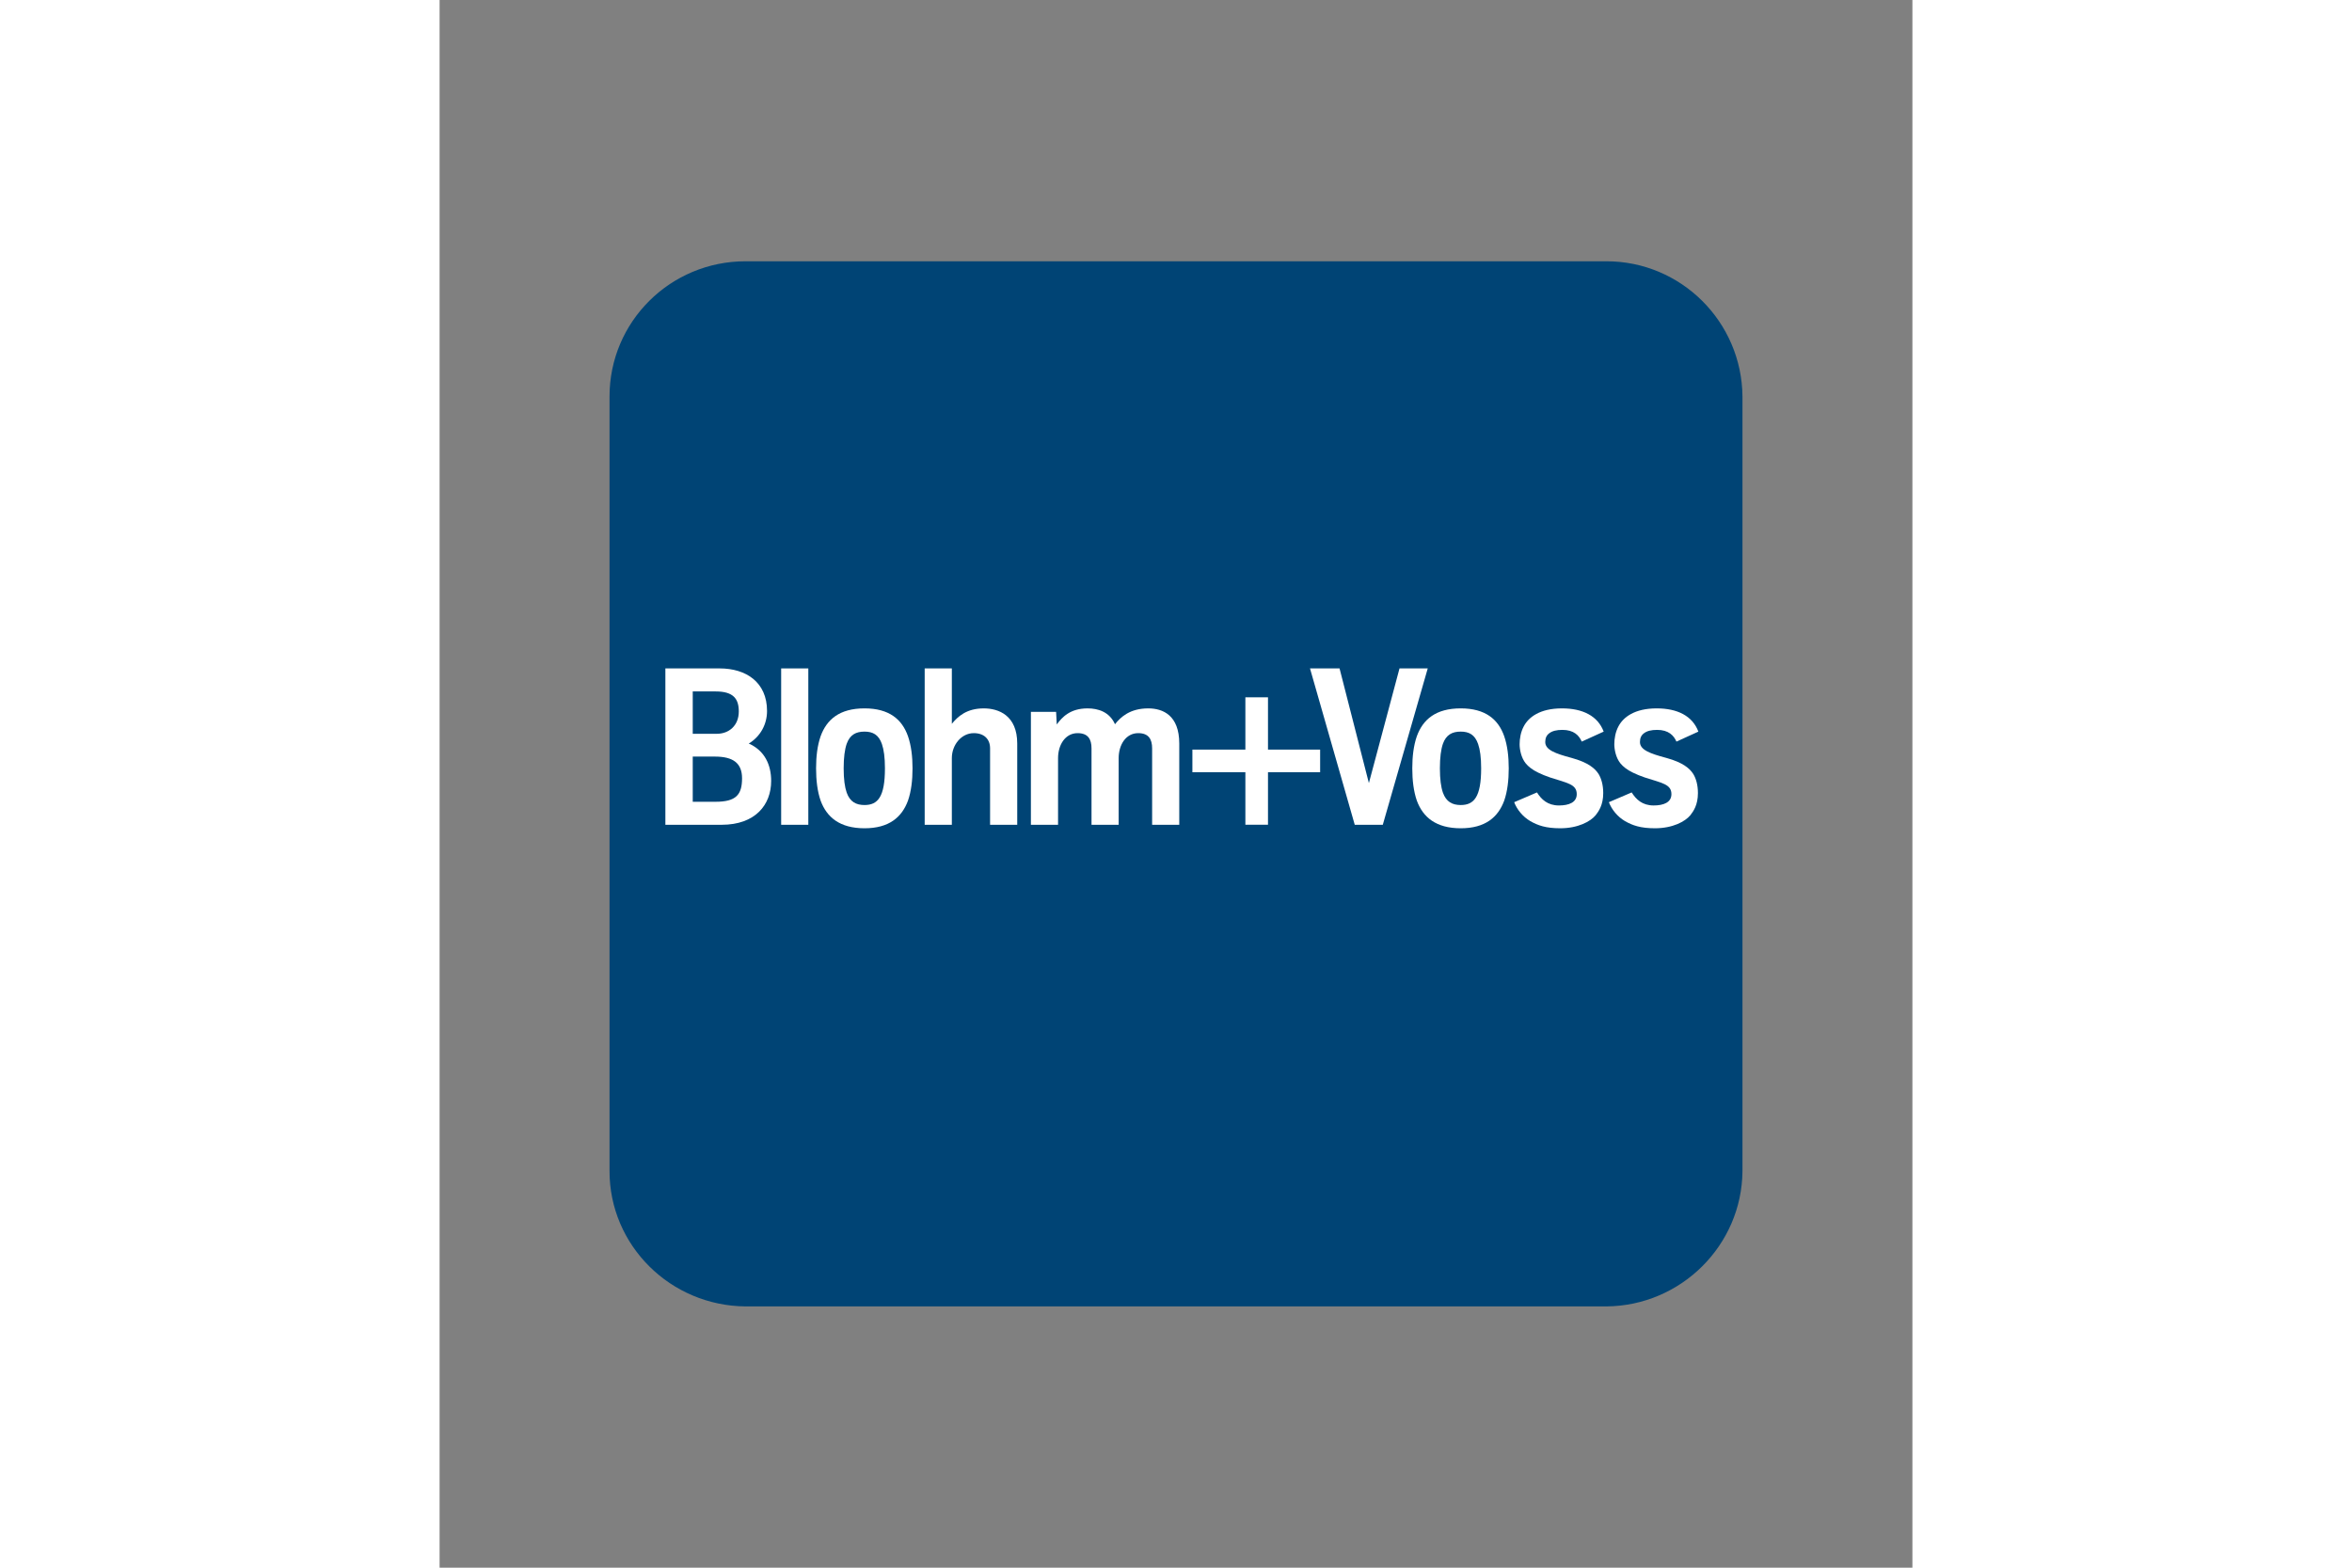 <?xml version="1.0" encoding="UTF-8"?> <svg xmlns="http://www.w3.org/2000/svg" height="800" width="1200" viewBox="-122.983 -189.122 1065.849 1134.732"><rect x="-122.983" y="-189.122" width="1065.849" height="1134.732" fill="#808080" stroke="none"/><path d="M98.551 7.864h622.775c49.732-.084 90.336 40.306 90.695 90.183v560.402c-.36 49.418-40.963 89.801-90.695 90.175H98.55c-50.205-.374-90.817-40.757-90.687-90.175V98.047C7.734 48.17 48.346 7.78 98.55 7.864" fill="#004475"></path><path d="M98.551 7.864h622.775c49.732-.084 90.336 40.306 90.695 90.183v560.402c-.36 49.418-40.963 89.8-90.695 90.175H98.55c-50.205-.374-90.817-40.757-90.687-90.175V98.047C7.734 48.17 48.346 7.78 98.55 7.864z" fill="#004475" stroke="#004475" stroke-width="15.727" stroke-miterlimit="3.864"></path><path d="M116.971 376.125c0-11.633-4.712-21.998-16.193-27.039 8.494-5.186 13.207-13.985 13.207-23.579 0-20.905-15.246-30.812-34.272-30.812H40.414v113.182h40.72c24.365 0 35.837-14.46 35.837-31.752M93.545 325.82c0 10.373-7.225 16.193-15.872 16.193H60.22v-30.652h16.666c12.733 0 16.66 5.347 16.66 14.46m2.36 48.425c0 11.939-4.4 16.972-19.18 16.972H60.22v-32.706h16.04c13.36 0 19.645 4.88 19.645 15.734" fill="#fff" fill-rule="evenodd"></path><path d="M143.857 294.694h-19.653v113.182h19.653z" fill="#fff"></path><path d="M219.272 367.003c0-8.486-.947-16.498-3.3-23.258-4.247-12.107-13.52-20.127-31.446-20.127-18.072 0-27.352 8.02-31.752 20.127-2.36 6.76-3.3 14.627-3.3 23.258 0 8.654.94 16.674 3.3 23.426 4.4 11.954 13.833 19.974 31.752 19.974 17.766 0 27.039-8.02 31.446-19.974 2.353-6.752 3.3-14.772 3.3-23.426m-19.966 0c0 20.753-5.186 26.573-14.78 26.573-6.126 0-10.533-2.36-12.893-8.96-1.413-4.086-2.2-9.746-2.2-17.613 0-7.86.787-13.672 2.2-17.759 2.36-6.607 6.767-8.806 12.893-8.806 5.973 0 10.22 2.2 12.58 8.96 1.413 4.093 2.2 9.745 2.2 17.605" fill="#fff" fill-rule="evenodd"></path><path d="M295.042 407.88v-58.79c0-20.44-13.52-25.466-24.205-25.466-12.42 0-18.706 5.812-23.113 11.159v-40.085H228.07V407.88h19.653v-48.265c0-9.579 6.92-18.072 15.88-18.072 7.546 0 11.793 4.4 11.793 11.006v55.33zm117.261 0v-58.79c0-20.44-11.785-25.466-22.471-25.466-13.206 0-19.966 6.286-24.053 11.472-3.933-8.96-12.259-11.472-19.805-11.472-12.58 0-18.393 6.286-22.326 11.633l-.474-9.12h-18.24v81.743h19.653v-48.265c0-9.579 5.194-18.072 14.153-18.072 7.54 0 10.06 4.4 10.06 11.006v55.33h19.645v-48.264c0-9.579 5.194-18.072 14.154-18.072 7.538 0 10.059 4.4 10.059 11.006v55.33zm179.819-113.183H571.69L549.53 377.7l-21.226-83.003h-21.387l32.386 113.181h20.287z" fill="#fff"></path><path d="M650.736 367.003c0-8.486-.94-16.498-3.285-23.258-4.246-12.107-13.534-20.127-31.453-20.127-18.08 0-27.345 8.02-31.752 20.127-2.345 6.76-3.307 14.627-3.307 23.258 0 8.654.962 16.674 3.307 23.426 4.407 11.954 13.832 19.974 31.752 19.974 17.773 0 27.046-8.02 31.453-19.974 2.345-6.752 3.285-14.772 3.285-23.426m-19.959 0c0 20.753-5.186 26.573-14.78 26.573-6.118 0-10.525-2.36-12.893-8.96-1.413-4.086-2.184-9.746-2.184-17.613 0-7.86.771-13.672 2.184-17.759 2.368-6.607 6.775-8.806 12.894-8.806 5.98 0 10.227 2.2 12.572 8.96 1.428 4.093 2.207 9.745 2.207 17.605" fill="#fff" fill-rule="evenodd"></path><path d="M719.448 340.441c-4.247-11.32-15.1-16.819-30.186-16.819-16.04 0-24.22 6.44-27.673 13.046-2.2 4.086-2.978 8.96-2.978 12.893 0 3.766 1.1 9.746 4.392 13.833 1.894 2.36 4.873 4.713 9.12 6.76 2.512 1.26 5.346 2.36 8.493 3.46 12.565 4.086 19.34 4.88 19.34 12.106 0 5.973-5.668 8.173-12.893 8.173-8.18 0-12.733-4.4-15.88-9.433l-16.506 7.073c2.04 5.346 6.286 10.533 11.633 13.672 5.507 3.154 11.32 5.194 21.692 5.194 12.893 0 21.853-4.873 25.634-9.433 2.2-2.834 5.484-7.394 5.484-16.033 0-5.973-1.406-10.54-3.285-13.687-2.528-4.079-7.546-8.478-19.652-11.786-11.794-3.14-19.02-5.805-19.02-11.472 0-2.834.94-4.873 2.82-6.286 2.199-1.727 5.346-2.513 9.593-2.513 8.34 0 12.098 4.086 13.993 8.486zm68.532 0c-4.247-11.32-15.1-16.819-30.186-16.819-16.04 0-24.22 6.44-27.673 13.046-2.2 4.086-2.979 8.96-2.979 12.893 0 3.766 1.1 9.746 4.392 13.833 1.894 2.36 4.873 4.713 9.12 6.76 2.513 1.26 5.347 2.36 8.494 3.46 12.572 4.086 19.324 4.88 19.324 12.106 0 5.973-5.652 8.173-12.878 8.173-8.18 0-12.733-4.4-15.88-9.433l-16.505 7.073c2.039 5.346 6.286 10.533 11.632 13.672 5.507 3.154 11.32 5.194 21.693 5.194 12.893 0 21.852-4.873 25.633-9.433 2.2-2.834 5.484-7.394 5.484-16.033 0-5.973-1.405-10.54-3.284-13.687-2.528-4.079-7.546-8.478-19.653-11.786-11.793-3.14-19.019-5.805-19.019-11.472 0-2.834.94-4.873 2.819-6.286 2.2-1.727 5.346-2.513 9.593-2.513 8.326 0 12.099 4.086 13.993 8.486zm-273.728 29.416v-16.376h-37.733v-37.87h-16.368v37.87h-38.344v16.376h38.344v37.992h16.368v-37.992z" fill="#fff"></path></svg> 